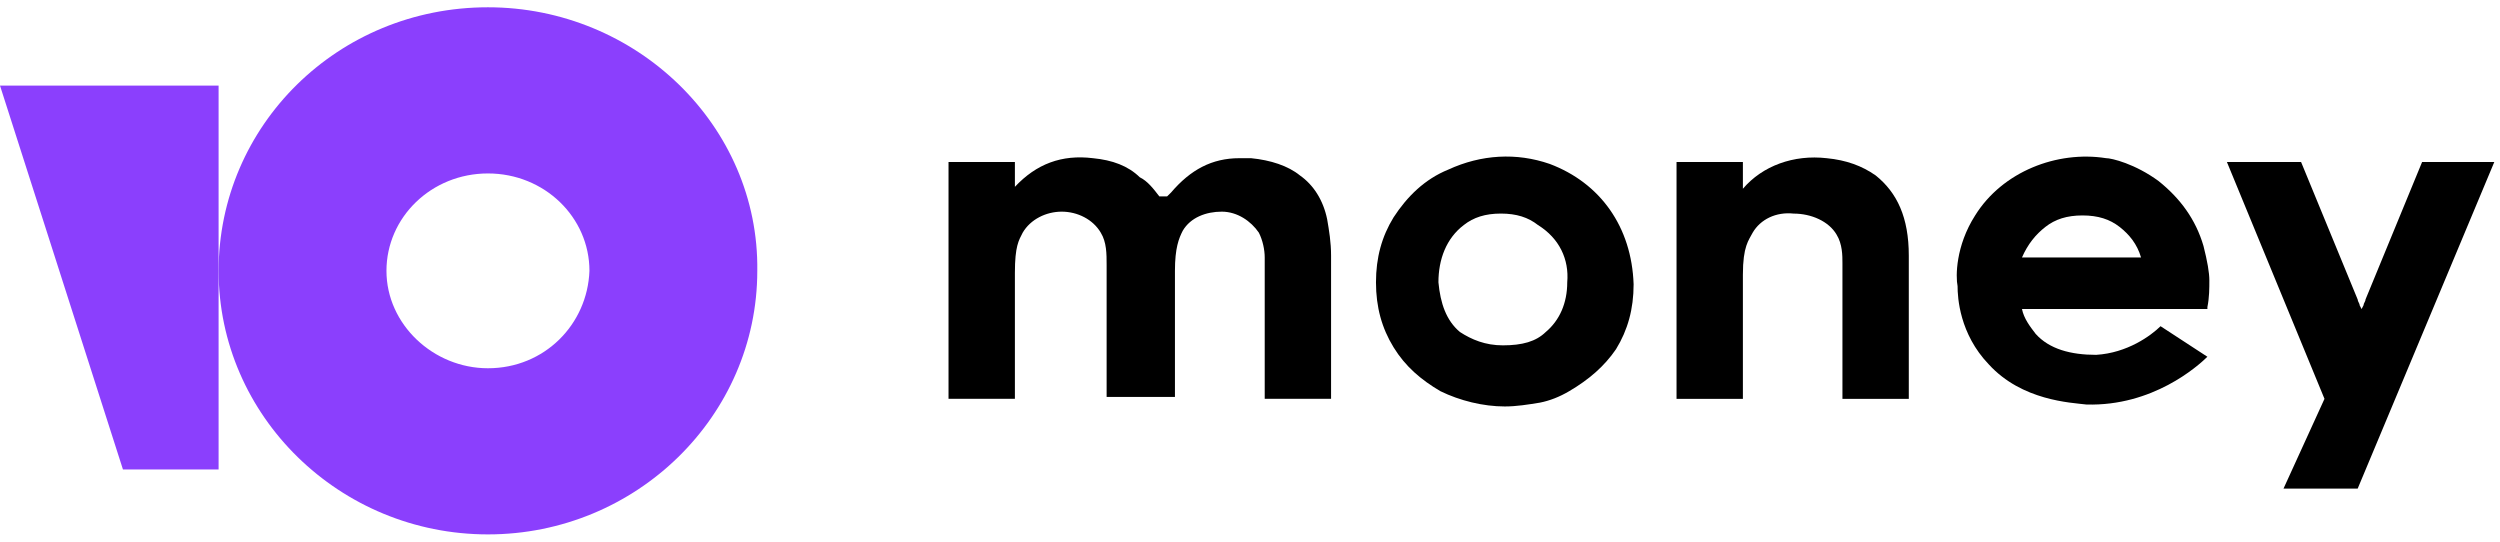 <svg width="166" height="36" viewBox="0 0 166 36" fill="none" xmlns="http://www.w3.org/2000/svg">
	<path d="M160.827 10.758L157.069 19.888C157.069 20.015 156.939 20.142 156.939 20.269L156.809 20.522L156.679 20.269C156.679 20.142 156.55 20.015 156.55 19.888L152.792 10.758H147.867L154.346 26.483L151.625 32.443H156.55L165.621 10.758H160.827Z" fill="black" />
	<path d="M124.541 11.646C123.634 11.012 122.597 10.632 121.301 10.505C119.098 10.252 117.024 11.012 115.728 12.534V10.759H111.322V26.483H115.728V18.241C115.728 16.338 116.117 15.958 116.376 15.451C116.894 14.563 117.931 14.056 119.098 14.183C120.264 14.183 121.431 14.69 121.949 15.578C122.338 16.212 122.338 16.973 122.338 17.48C122.338 18.875 122.338 26.483 122.338 26.483H126.744V16.973C126.744 14.436 125.966 12.788 124.541 11.646Z" fill="black" />
	<path d="M102.899 10.884C100.696 10.123 98.363 10.25 96.16 11.264C94.605 11.898 93.439 13.04 92.532 14.434C91.754 15.703 91.365 17.098 91.365 18.746C91.365 20.395 91.754 21.79 92.532 23.058C93.309 24.326 94.346 25.213 95.642 25.974C96.937 26.608 98.493 26.989 99.918 26.989C100.696 26.989 101.474 26.862 102.251 26.735C102.899 26.608 103.547 26.355 104.195 25.974C105.491 25.213 106.528 24.326 107.305 23.184C108.083 21.916 108.472 20.521 108.472 18.873C108.342 15.068 106.268 12.152 102.899 10.884ZM104.065 18.746C104.065 20.141 103.547 21.282 102.64 22.043C101.992 22.677 101.085 22.931 99.788 22.931C98.623 22.931 97.715 22.55 96.937 22.043C96.03 21.282 95.642 20.141 95.512 18.746C95.512 17.224 96.03 15.829 97.197 14.942C97.844 14.434 98.623 14.181 99.659 14.181C100.696 14.181 101.474 14.434 102.121 14.942C103.547 15.829 104.195 17.224 104.065 18.746Z" fill="black" />
	<path d="M86.31 11.645C85.532 11.011 84.366 10.63 83.07 10.504C82.81 10.504 82.551 10.504 82.292 10.504C80.478 10.504 79.052 11.264 77.756 12.786L77.497 13.04H76.979C76.59 12.533 76.201 12.025 75.683 11.772C74.905 11.011 73.868 10.63 72.572 10.504C70.499 10.25 68.814 10.884 67.389 12.406V10.757H62.982V26.482H67.389V18.239V18.112C67.389 16.337 67.648 15.957 67.907 15.449C68.425 14.562 69.462 14.054 70.499 14.054C71.536 14.054 72.573 14.562 73.091 15.449C73.48 16.083 73.48 16.844 73.48 17.605V26.355H78.016V17.985C78.016 16.464 78.275 15.83 78.534 15.322C79.052 14.435 80.089 14.054 81.126 14.054C82.162 14.054 83.07 14.688 83.588 15.449C83.847 15.957 83.977 16.59 83.977 17.098C83.977 17.351 83.977 17.478 83.977 17.732V26.482H88.383V16.971C88.383 16.083 88.254 15.322 88.124 14.562C87.865 13.293 87.217 12.279 86.31 11.645Z" fill="black" />
	<path d="M143.461 21.66C142.813 22.294 141.257 23.436 139.184 23.562C137.499 23.562 136.074 23.182 135.166 22.167C134.778 21.66 134.389 21.153 134.259 20.519H146.571V20.392C146.701 19.758 146.701 19.124 146.701 18.617C146.701 18.11 146.571 17.349 146.312 16.334C145.794 14.559 144.757 13.164 143.331 12.023C141.776 10.881 140.221 10.501 139.832 10.501C136.592 9.994 132.963 11.388 131.149 14.305C129.853 16.334 129.853 18.363 129.983 18.997C129.983 19.758 130.112 22.167 132.056 24.196C134.259 26.606 137.499 26.733 138.536 26.86C142.943 26.986 145.923 24.323 146.571 23.689L143.461 21.66ZM135.815 15.066C136.463 14.559 137.24 14.305 138.277 14.305C139.314 14.305 140.091 14.559 140.74 15.066C141.387 15.573 141.906 16.207 142.165 17.095H134.259C134.649 16.207 135.166 15.573 135.815 15.066Z" fill="black" />
	<path d="M32.4 0.484C22.421 0.484 14.516 8.347 14.516 17.984C14.516 27.622 22.55 35.484 32.4 35.484C42.249 35.484 50.284 27.622 50.284 17.984C50.413 8.347 42.249 0.484 32.4 0.484ZM32.4 24.452C28.771 24.452 25.661 21.535 25.661 17.984C25.661 14.434 28.641 11.517 32.4 11.517C36.158 11.517 39.139 14.434 39.139 17.984C39.009 21.535 36.158 24.452 32.4 24.452Z" fill="#8B3FFD" />
	<path d="M14.515 5.684V31.173H8.164L0 5.684H14.515Z" fill="#8B3FFD" />
</svg>